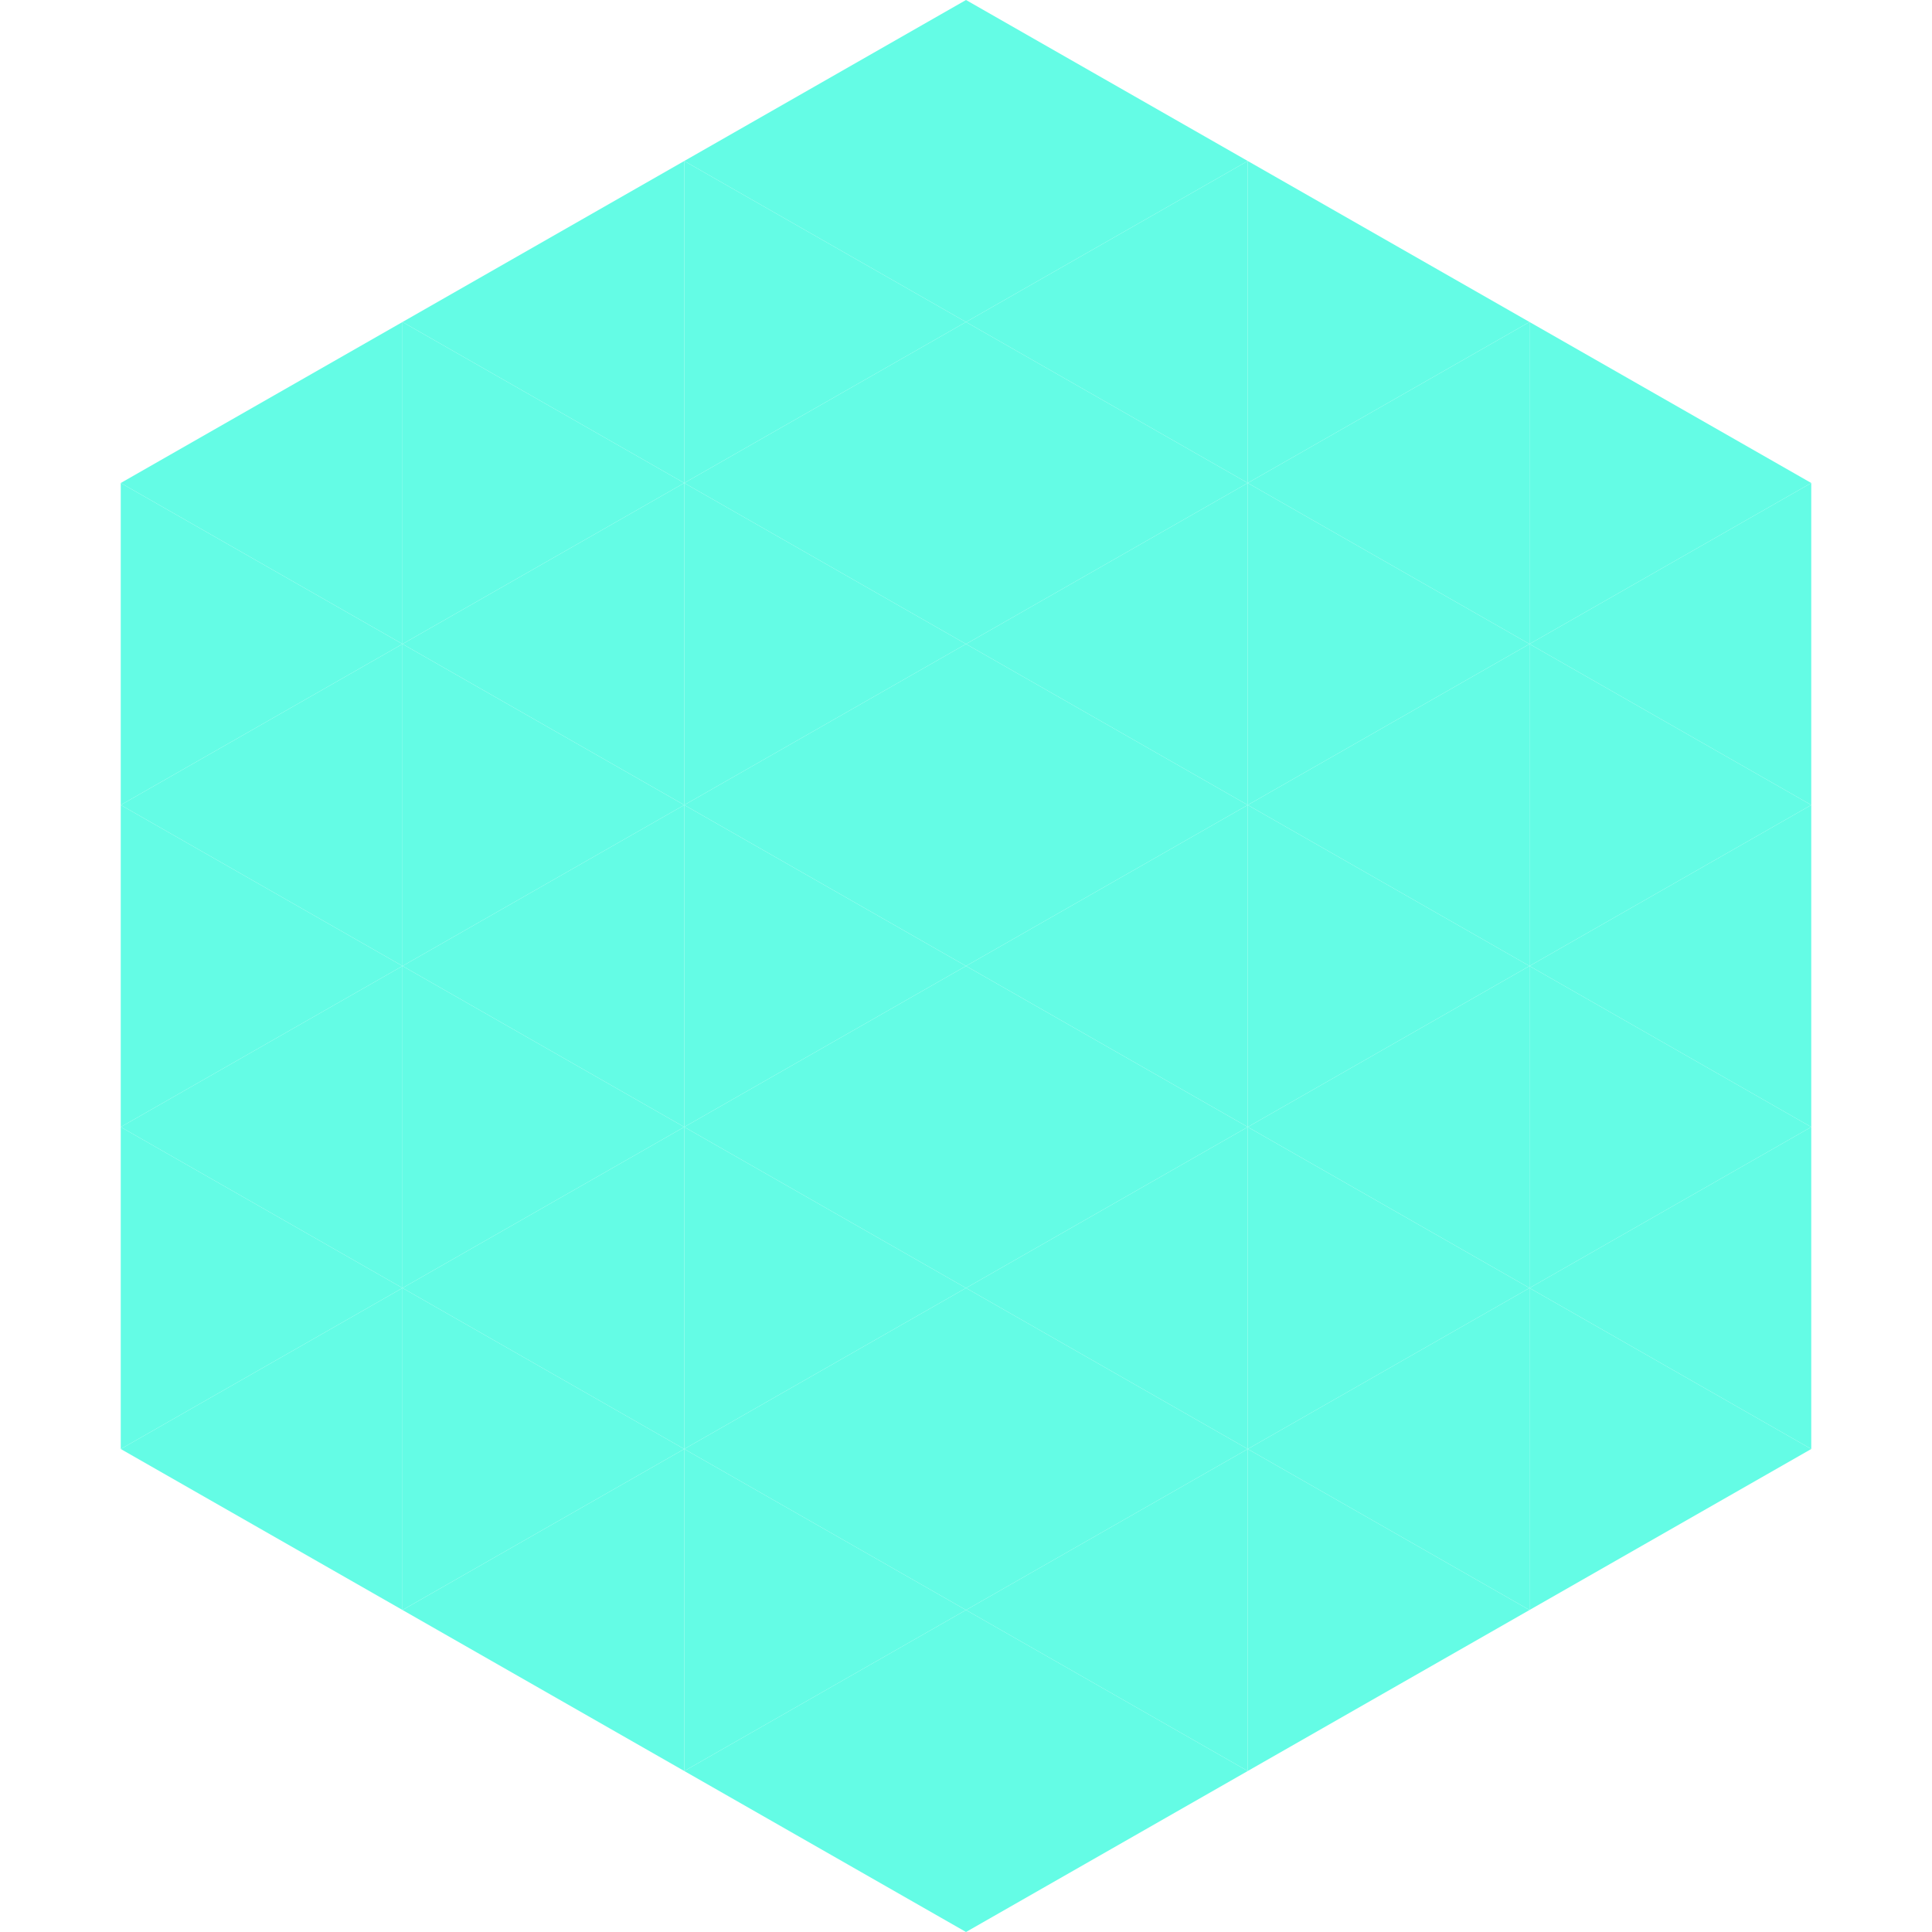 <?xml version="1.0"?>
<!-- Generated by SVGo -->
<svg width="240" height="240"
     xmlns="http://www.w3.org/2000/svg"
     xmlns:xlink="http://www.w3.org/1999/xlink">
<polygon points="50,40 15,60 50,80" style="fill:rgb(100,252,229)" />
<polygon points="190,40 225,60 190,80" style="fill:rgb(100,252,229)" />
<polygon points="15,60 50,80 15,100" style="fill:rgb(100,252,229)" />
<polygon points="225,60 190,80 225,100" style="fill:rgb(100,252,229)" />
<polygon points="50,80 15,100 50,120" style="fill:rgb(100,252,229)" />
<polygon points="190,80 225,100 190,120" style="fill:rgb(100,252,229)" />
<polygon points="15,100 50,120 15,140" style="fill:rgb(100,252,229)" />
<polygon points="225,100 190,120 225,140" style="fill:rgb(100,252,229)" />
<polygon points="50,120 15,140 50,160" style="fill:rgb(100,252,229)" />
<polygon points="190,120 225,140 190,160" style="fill:rgb(100,252,229)" />
<polygon points="15,140 50,160 15,180" style="fill:rgb(100,252,229)" />
<polygon points="225,140 190,160 225,180" style="fill:rgb(100,252,229)" />
<polygon points="50,160 15,180 50,200" style="fill:rgb(100,252,229)" />
<polygon points="190,160 225,180 190,200" style="fill:rgb(100,252,229)" />
<polygon points="15,180 50,200 15,220" style="fill:rgb(255,255,255); fill-opacity:0" />
<polygon points="225,180 190,200 225,220" style="fill:rgb(255,255,255); fill-opacity:0" />
<polygon points="50,0 85,20 50,40" style="fill:rgb(255,255,255); fill-opacity:0" />
<polygon points="190,0 155,20 190,40" style="fill:rgb(255,255,255); fill-opacity:0" />
<polygon points="85,20 50,40 85,60" style="fill:rgb(100,252,229)" />
<polygon points="155,20 190,40 155,60" style="fill:rgb(100,252,229)" />
<polygon points="50,40 85,60 50,80" style="fill:rgb(100,252,229)" />
<polygon points="190,40 155,60 190,80" style="fill:rgb(100,252,229)" />
<polygon points="85,60 50,80 85,100" style="fill:rgb(100,252,229)" />
<polygon points="155,60 190,80 155,100" style="fill:rgb(100,252,229)" />
<polygon points="50,80 85,100 50,120" style="fill:rgb(100,252,229)" />
<polygon points="190,80 155,100 190,120" style="fill:rgb(100,252,229)" />
<polygon points="85,100 50,120 85,140" style="fill:rgb(100,252,229)" />
<polygon points="155,100 190,120 155,140" style="fill:rgb(100,252,229)" />
<polygon points="50,120 85,140 50,160" style="fill:rgb(100,252,229)" />
<polygon points="190,120 155,140 190,160" style="fill:rgb(100,252,229)" />
<polygon points="85,140 50,160 85,180" style="fill:rgb(100,252,229)" />
<polygon points="155,140 190,160 155,180" style="fill:rgb(100,252,229)" />
<polygon points="50,160 85,180 50,200" style="fill:rgb(100,252,229)" />
<polygon points="190,160 155,180 190,200" style="fill:rgb(100,252,229)" />
<polygon points="85,180 50,200 85,220" style="fill:rgb(100,252,229)" />
<polygon points="155,180 190,200 155,220" style="fill:rgb(100,252,229)" />
<polygon points="120,0 85,20 120,40" style="fill:rgb(100,252,229)" />
<polygon points="120,0 155,20 120,40" style="fill:rgb(100,252,229)" />
<polygon points="85,20 120,40 85,60" style="fill:rgb(100,252,229)" />
<polygon points="155,20 120,40 155,60" style="fill:rgb(100,252,229)" />
<polygon points="120,40 85,60 120,80" style="fill:rgb(100,252,229)" />
<polygon points="120,40 155,60 120,80" style="fill:rgb(100,252,229)" />
<polygon points="85,60 120,80 85,100" style="fill:rgb(100,252,229)" />
<polygon points="155,60 120,80 155,100" style="fill:rgb(100,252,229)" />
<polygon points="120,80 85,100 120,120" style="fill:rgb(100,252,229)" />
<polygon points="120,80 155,100 120,120" style="fill:rgb(100,252,229)" />
<polygon points="85,100 120,120 85,140" style="fill:rgb(100,252,229)" />
<polygon points="155,100 120,120 155,140" style="fill:rgb(100,252,229)" />
<polygon points="120,120 85,140 120,160" style="fill:rgb(100,252,229)" />
<polygon points="120,120 155,140 120,160" style="fill:rgb(100,252,229)" />
<polygon points="85,140 120,160 85,180" style="fill:rgb(100,252,229)" />
<polygon points="155,140 120,160 155,180" style="fill:rgb(100,252,229)" />
<polygon points="120,160 85,180 120,200" style="fill:rgb(100,252,229)" />
<polygon points="120,160 155,180 120,200" style="fill:rgb(100,252,229)" />
<polygon points="85,180 120,200 85,220" style="fill:rgb(100,252,229)" />
<polygon points="155,180 120,200 155,220" style="fill:rgb(100,252,229)" />
<polygon points="120,200 85,220 120,240" style="fill:rgb(100,252,229)" />
<polygon points="120,200 155,220 120,240" style="fill:rgb(100,252,229)" />
<polygon points="85,220 120,240 85,260" style="fill:rgb(255,255,255); fill-opacity:0" />
<polygon points="155,220 120,240 155,260" style="fill:rgb(255,255,255); fill-opacity:0" />
</svg>
